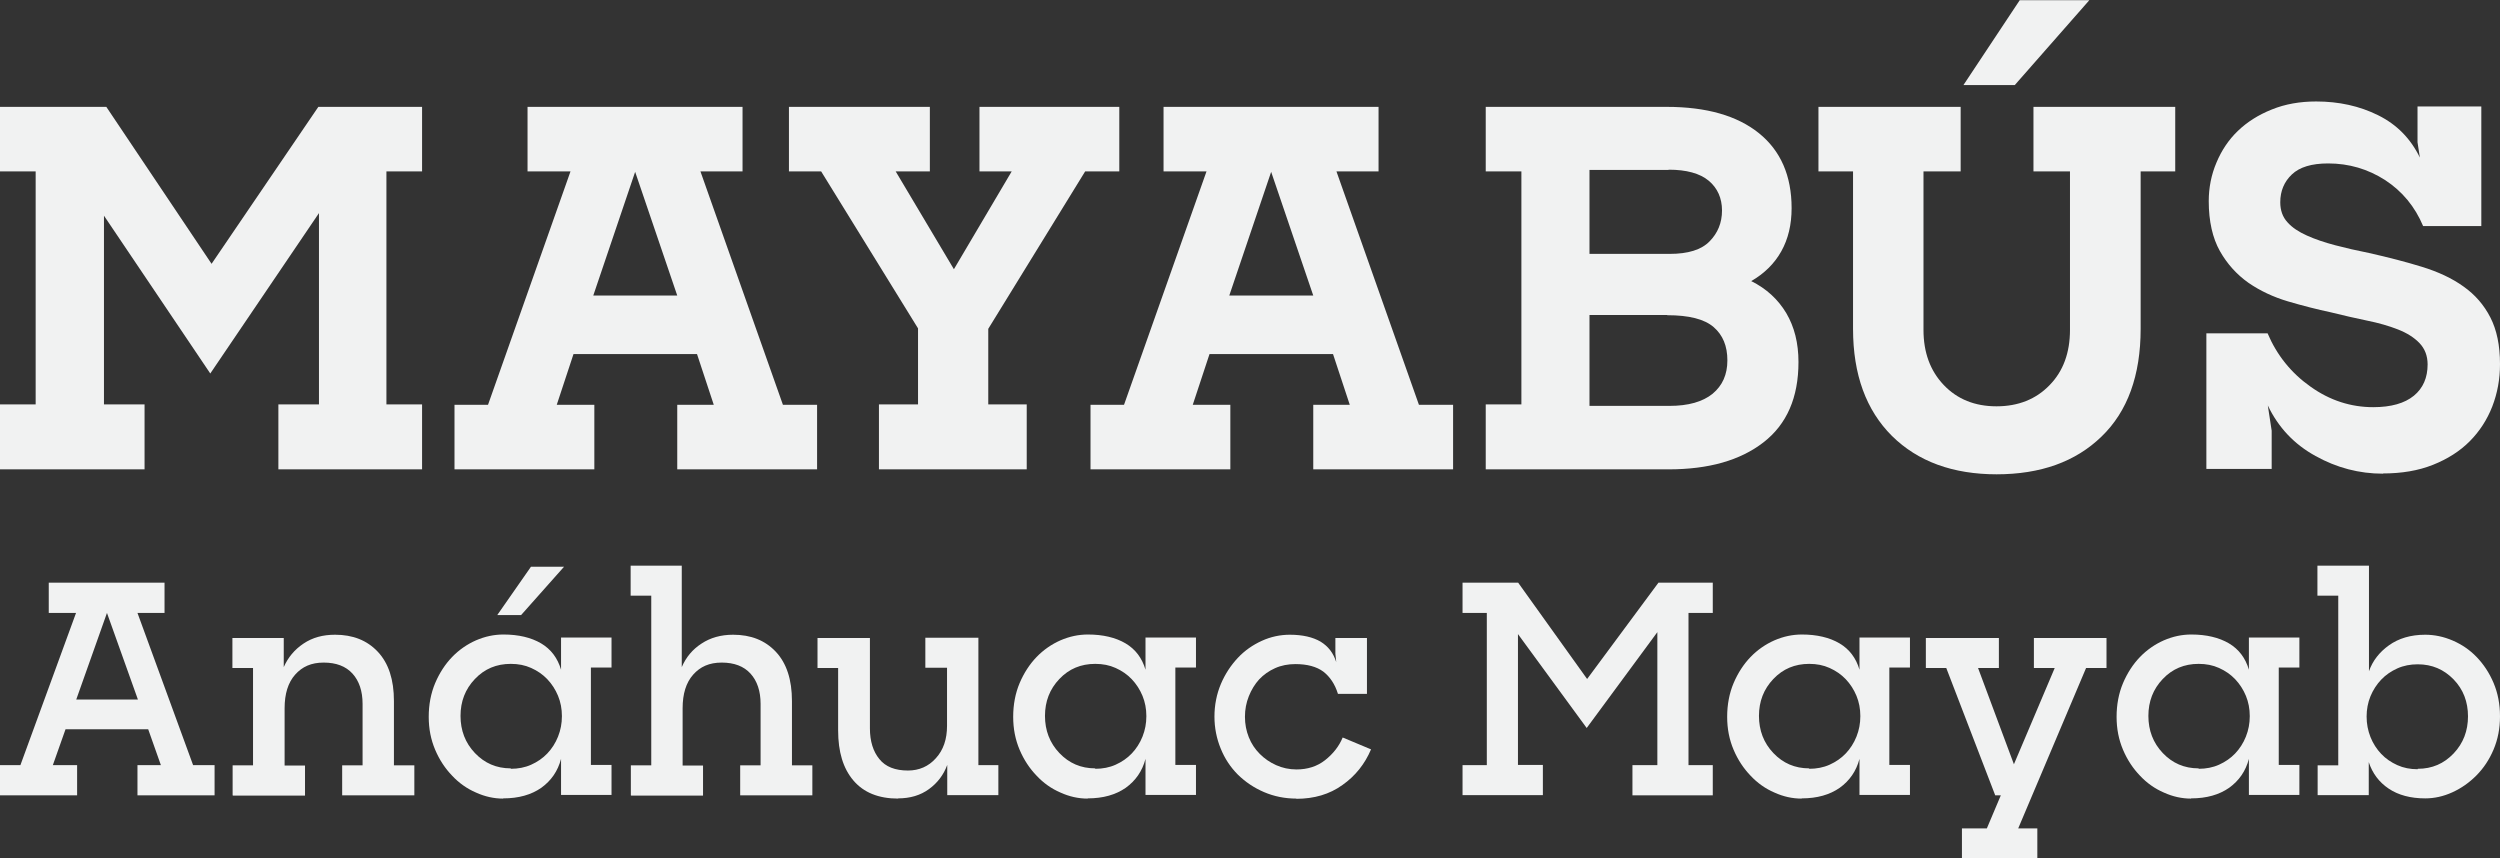 <svg width="399" height="137" viewBox="0 0 399 137" fill="none" xmlns="http://www.w3.org/2000/svg">
<rect x="0" y="0" width="399" height="137" fill="#333333" stroke="none"/>
<g clip-path="url(#clip0_462_262)">
<path d="M0 74.909V64.537H5.691V27.359H0V17.056H16.969L33.767 42.106L50.805 17.056H67.363V27.359H61.672V64.537H67.363V74.909H44.429V64.537H50.908V34.009L33.561 59.61L16.592 34.422V64.537H23.071V74.909H0Z" fill="#F1F2F2"/>
<path d="M72.539 74.909V64.606H77.887L91.051 27.359H84.195V17.056H118.51V27.359H111.791L124.955 64.606H130.406V74.909H108.089V64.606H113.917L111.243 56.509H91.531L88.857 64.606H94.856V74.909H72.539ZM94.685 47.171H108.089L101.37 27.427L94.685 47.171Z" fill="#F1F2F2"/>
<path d="M140.279 74.909V64.537H146.518V52.409L131.057 27.359H125.915V17.056H148.404V27.359H142.953L152.243 42.968L161.465 27.359H156.323V17.056H178.64V27.359H173.189L157.728 52.478V64.537H163.865V74.909H140.211H140.279Z" fill="#F1F2F2"/>
<path d="M174.046 74.909V64.606H179.394L192.558 27.359H185.702V17.056H220.017V27.359H213.298L226.462 64.606H231.913V74.909H209.596V64.606H215.424L212.75 56.509H193.038L190.364 64.606H196.363V74.909H174.046ZM196.192 47.171H209.596L202.877 27.427L196.192 47.171Z" fill="#F1F2F2"/>
<path d="M237.124 74.909V64.537H242.814V27.359H237.124V17.056H265.989C272.365 17.056 277.267 18.469 280.73 21.26C284.192 24.051 285.94 28.048 285.94 33.216C285.94 35.869 285.392 38.144 284.295 40.108C283.198 42.072 281.587 43.657 279.495 44.863C281.929 46.069 283.781 47.791 285.083 49.962C286.386 52.167 287.037 54.752 287.037 57.784C287.037 63.435 285.186 67.707 281.449 70.602C277.713 73.496 272.673 74.909 266.297 74.909H237.124ZM266.297 27.117H253.682V40.521H266.469C269.417 40.521 271.542 39.866 272.845 38.523C274.148 37.213 274.833 35.559 274.833 33.595C274.833 31.631 274.113 30.012 272.708 28.84C271.302 27.669 269.142 27.083 266.331 27.083L266.297 27.117ZM266.057 50.272H253.682V64.779H266.469C269.451 64.779 271.748 64.124 273.325 62.849C274.902 61.54 275.69 59.782 275.69 57.508C275.69 55.234 274.97 53.477 273.496 52.202C272.022 50.927 269.554 50.307 266.091 50.307L266.057 50.272Z" fill="#F1F2F2"/>
<path d="M318.713 75.701C311.686 75.701 306.098 73.668 301.95 69.568C297.836 65.468 295.745 59.782 295.745 52.478V27.359H290.225V17.056H312.92V27.359H306.989V52.65C306.989 56.233 308.052 59.162 310.211 61.436C312.371 63.711 315.182 64.848 318.645 64.848C322.107 64.848 324.952 63.711 327.112 61.471C329.306 59.231 330.369 56.268 330.369 52.65V27.359H324.541V17.056H347.167V27.359H341.647V52.478C341.647 59.92 339.556 65.674 335.408 69.671C331.26 73.703 325.672 75.701 318.61 75.701H318.713ZM313.365 13.576L322.347 0.034H333.454L321.559 13.576H313.365Z" fill="#F1F2F2"/>
<path d="M380.317 75.598C376.546 75.598 372.946 74.668 369.552 72.773C366.159 70.912 363.622 68.224 361.942 64.71L362.559 68.741V74.84H352.137V53.201H361.908C363.382 56.681 365.679 59.541 368.764 61.712C371.849 63.917 375.209 64.985 378.774 64.985C381.619 64.985 383.779 64.365 385.253 63.159C386.727 61.953 387.447 60.265 387.447 58.163C387.447 56.785 387.002 55.648 386.145 54.752C385.287 53.856 384.122 53.132 382.716 52.581C381.311 52.03 379.665 51.547 377.78 51.168C375.929 50.789 374.009 50.341 372.055 49.859C369.792 49.376 367.495 48.791 365.164 48.102C362.833 47.412 360.708 46.413 358.857 45.138C357.005 43.829 355.463 42.141 354.297 40.073C353.132 38.006 352.515 35.318 352.515 32.114C352.515 29.943 352.926 27.875 353.749 25.946C354.571 23.982 355.703 22.293 357.177 20.881C358.651 19.468 360.434 18.331 362.593 17.47C364.719 16.608 367.084 16.195 369.655 16.195C373.289 16.195 376.58 16.918 379.563 18.4C382.545 19.881 384.739 22.121 386.213 25.153L385.836 22.707V16.987H396.018V36.076H386.727C385.425 32.975 383.402 30.529 380.66 28.737C377.917 26.98 374.9 26.084 371.575 26.084C368.935 26.084 367.016 26.669 365.781 27.841C364.547 29.012 363.93 30.494 363.93 32.286C363.93 33.561 364.307 34.629 365.062 35.456C365.816 36.317 366.878 37.007 368.181 37.592C369.484 38.178 370.992 38.695 372.706 39.143C374.42 39.591 376.203 40.004 378.123 40.383C381.174 41.072 383.985 41.796 386.556 42.588C389.127 43.381 391.355 44.415 393.172 45.724C395.023 47.033 396.429 48.653 397.457 50.651C398.486 52.65 399 55.131 399 58.128C399 60.506 398.589 62.746 397.766 64.882C396.943 66.984 395.743 68.844 394.166 70.43C392.589 72.014 390.635 73.255 388.304 74.185C385.973 75.116 383.299 75.564 380.317 75.564V75.598Z" fill="#F1F2F2"/>
<path d="M0 126.939V122.115H3.257L12.136 97.823H7.782V92.999H26.259V97.823H21.94L30.819 122.115H34.247V126.939H21.94V122.115H25.677L23.654 116.395H10.456L8.433 122.115H12.307V126.939H0ZM12.136 111.64H22.009L17.072 97.823L12.17 111.64H12.136Z" fill="#F1F2F2"/>
<path d="M37.127 126.939V122.149H40.383V106.609H37.092V101.82H45.286V106.471C45.971 104.921 47 103.68 48.44 102.715C49.879 101.751 51.525 101.303 53.479 101.303C56.324 101.303 58.587 102.199 60.301 104.025C62.015 105.851 62.872 108.47 62.872 111.881V122.149H66.129V126.939H54.61V122.149H57.867V112.329C57.867 110.296 57.318 108.676 56.256 107.505C55.193 106.333 53.65 105.748 51.662 105.748C49.674 105.748 48.234 106.402 47.102 107.677C45.971 108.952 45.423 110.744 45.423 113.052V122.184H48.679V126.973H37.195L37.127 126.939Z" fill="#F1F2F2"/>
<path d="M80.287 127.455C78.847 127.455 77.407 127.145 75.967 126.491C74.528 125.87 73.259 124.975 72.162 123.803C71.065 122.666 70.139 121.288 69.454 119.668C68.768 118.049 68.425 116.326 68.425 114.396C68.425 112.467 68.768 110.641 69.454 109.021C70.139 107.402 71.065 105.989 72.162 104.852C73.259 103.715 74.562 102.819 75.967 102.199C77.407 101.578 78.847 101.268 80.355 101.268C82.755 101.268 84.778 101.751 86.355 102.681C87.931 103.611 88.994 105.024 89.543 106.885V101.751H97.599V106.54H94.308V122.08H97.599V126.87H89.543V121.115C89.028 123.079 87.966 124.595 86.389 125.733C84.812 126.835 82.789 127.421 80.321 127.421L80.287 127.455ZM81.521 122.7C82.686 122.7 83.784 122.494 84.778 122.046C85.772 121.598 86.629 121.012 87.349 120.254C88.069 119.496 88.651 118.6 89.063 117.566C89.474 116.533 89.68 115.464 89.68 114.293C89.68 113.121 89.474 112.053 89.063 111.054C88.651 110.055 88.069 109.159 87.349 108.401C86.629 107.643 85.772 107.057 84.778 106.609C83.784 106.161 82.721 105.954 81.521 105.954C79.224 105.954 77.339 106.747 75.796 108.366C74.253 109.986 73.499 111.95 73.499 114.258C73.499 116.567 74.253 118.566 75.796 120.185C77.339 121.804 79.224 122.631 81.521 122.631V122.7ZM79.361 98.167L84.743 90.449H90.023L83.166 98.167H79.361Z" fill="#F1F2F2"/>
<path d="M100.684 126.939V122.149H103.941V95.066H100.65V90.277H108.809V106.471C109.494 104.886 110.523 103.646 111.963 102.715C113.368 101.785 115.048 101.303 117.002 101.303C119.847 101.303 122.11 102.199 123.824 104.025C125.538 105.851 126.395 108.47 126.395 111.881V122.149H129.652V126.939H118.133V122.149H121.39V112.329C121.39 110.296 120.842 108.677 119.779 107.505C118.716 106.333 117.173 105.748 115.185 105.748C113.197 105.748 111.757 106.402 110.626 107.677C109.494 108.952 108.946 110.744 108.946 113.053V122.184H112.203V126.973H100.753L100.684 126.939Z" fill="#F1F2F2"/>
<path d="M143.364 127.455C140.21 127.455 137.845 126.491 136.2 124.561C134.554 122.631 133.766 119.978 133.766 116.567V106.609H130.475V101.82H138.839V116.257C138.839 118.29 139.353 119.944 140.348 121.15C141.342 122.39 142.884 122.976 144.907 122.976C146.69 122.976 148.198 122.321 149.364 121.012C150.563 119.703 151.146 117.98 151.146 115.844V106.575H147.684V101.785H156.151V122.115H159.339V126.904H151.181V122.08C150.598 123.665 149.638 124.94 148.267 125.939C146.895 126.939 145.25 127.421 143.33 127.421L143.364 127.455Z" fill="#F1F2F2"/>
<path d="M173.566 127.455C172.126 127.455 170.687 127.145 169.247 126.491C167.807 125.87 166.539 124.975 165.442 123.803C164.345 122.666 163.419 121.288 162.733 119.668C162.048 118.049 161.705 116.326 161.705 114.396C161.705 112.467 162.048 110.641 162.733 109.021C163.419 107.402 164.345 105.989 165.442 104.852C166.539 103.715 167.841 102.819 169.247 102.199C170.687 101.578 172.126 101.268 173.635 101.268C176.034 101.268 178.057 101.751 179.634 102.681C181.211 103.611 182.274 105.024 182.822 106.885V101.751H190.878V106.54H187.587V122.08H190.878V126.87H182.822V121.115C182.308 123.079 181.245 124.596 179.668 125.733C178.091 126.835 176.069 127.421 173.6 127.421L173.566 127.455ZM174.8 122.7C175.966 122.7 177.063 122.494 178.057 122.046C179.051 121.598 179.908 121.012 180.628 120.254C181.348 119.496 181.931 118.6 182.342 117.566C182.754 116.533 182.959 115.464 182.959 114.293C182.959 113.121 182.754 112.053 182.342 111.054C181.931 110.055 181.348 109.159 180.628 108.401C179.908 107.643 179.051 107.057 178.057 106.609C177.063 106.161 176 105.954 174.8 105.954C172.503 105.954 170.618 106.747 169.075 108.366C167.533 109.986 166.779 111.95 166.779 114.259C166.779 116.567 167.533 118.566 169.075 120.185C170.618 121.805 172.503 122.631 174.8 122.631V122.7Z" fill="#F1F2F2"/>
<path d="M206.922 127.455C205.071 127.455 203.357 127.111 201.745 126.422C200.134 125.733 198.763 124.802 197.563 123.631C196.398 122.459 195.472 121.081 194.821 119.461C194.169 117.876 193.826 116.154 193.826 114.362C193.826 112.57 194.169 110.778 194.855 109.159C195.541 107.539 196.466 106.161 197.563 104.99C198.66 103.818 199.963 102.922 201.403 102.268C202.842 101.613 204.351 101.303 205.859 101.303C207.882 101.303 209.527 101.682 210.761 102.405C211.996 103.163 212.818 104.232 213.264 105.679L213.127 104.335V101.82H218.166V110.744H213.538C213.058 109.193 212.27 108.022 211.207 107.195C210.144 106.402 208.636 105.989 206.75 105.989C205.585 105.989 204.488 106.196 203.494 106.644C202.5 107.091 201.677 107.677 200.957 108.435C200.271 109.193 199.723 110.089 199.311 111.123C198.9 112.157 198.694 113.225 198.694 114.396C198.694 115.568 198.9 116.636 199.311 117.67C199.723 118.703 200.306 119.565 201.06 120.323C201.814 121.081 202.671 121.667 203.665 122.115C204.659 122.563 205.756 122.804 206.922 122.804C208.67 122.804 210.213 122.321 211.481 121.322C212.75 120.323 213.71 119.117 214.292 117.704L218.818 119.599C217.823 121.942 216.315 123.837 214.258 125.285C212.201 126.766 209.733 127.49 206.888 127.49L206.922 127.455Z" fill="#F1F2F2"/>
<path d="M233.421 126.939V122.115H237.295V97.823H233.421V92.999H242.3L253.304 108.366L264.686 92.999H273.359V97.823H269.485V122.115H273.359V126.939H260.538V122.115H264.514V100.889L253.236 116.188L242.266 101.199V122.08H246.243V126.904H233.421V126.939Z" fill="#F1F2F2"/>
<path d="M287.517 127.455C286.077 127.455 284.638 127.145 283.198 126.491C281.758 125.87 280.49 124.975 279.393 123.803C278.296 122.666 277.37 121.288 276.684 119.668C275.999 118.049 275.656 116.326 275.656 114.396C275.656 112.467 275.999 110.641 276.684 109.021C277.37 107.402 278.296 105.989 279.393 104.852C280.49 103.715 281.792 102.819 283.198 102.199C284.638 101.578 286.077 101.268 287.586 101.268C289.985 101.268 292.008 101.751 293.585 102.681C295.162 103.611 296.225 105.024 296.773 106.885V101.751H304.829V106.54H301.538V122.08H304.829V126.87H296.773V121.115C296.259 123.079 295.196 124.596 293.619 125.733C292.042 126.835 290.02 127.421 287.552 127.421L287.517 127.455ZM288.751 122.7C289.917 122.7 291.014 122.494 292.008 122.046C293.002 121.598 293.859 121.012 294.579 120.254C295.299 119.496 295.882 118.6 296.293 117.566C296.705 116.533 296.91 115.464 296.91 114.293C296.91 113.121 296.705 112.053 296.293 111.054C295.882 110.055 295.299 109.159 294.579 108.401C293.859 107.643 293.002 107.057 292.008 106.609C291.014 106.161 289.951 105.954 288.751 105.954C286.455 105.954 284.569 106.747 283.026 108.366C281.484 109.986 280.73 111.95 280.73 114.259C280.73 116.567 281.484 118.566 283.026 120.185C284.569 121.805 286.455 122.631 288.751 122.631V122.7Z" fill="#F1F2F2"/>
<path d="M318.439 126.939L310.623 106.609H307.366V101.82H319.022V106.609H315.696L321.421 121.977L327.935 106.609H324.61V101.82H336.197V106.609H332.94L322.107 132.21H325.158V137H313.125V132.21H317.102L319.33 126.939H318.405H318.439Z" fill="#F1F2F2"/>
<path d="M349.669 127.455C348.229 127.455 346.79 127.145 345.35 126.491C343.91 125.87 342.642 124.975 341.545 123.803C340.448 122.666 339.522 121.288 338.836 119.668C338.151 118.049 337.808 116.326 337.808 114.396C337.808 112.467 338.151 110.641 338.836 109.021C339.522 107.402 340.448 105.989 341.545 104.852C342.642 103.715 343.944 102.819 345.35 102.199C346.79 101.578 348.229 101.268 349.738 101.268C352.137 101.268 354.16 101.751 355.737 102.681C357.314 103.611 358.377 105.024 358.925 106.885V101.751H366.981V106.54H363.69V122.08H366.981V126.87H358.925V121.115C358.411 123.079 357.348 124.596 355.771 125.733C354.194 126.835 352.172 127.421 349.704 127.421L349.669 127.455ZM350.903 122.7C352.069 122.7 353.166 122.494 354.16 122.046C355.154 121.598 356.011 121.012 356.731 120.254C357.451 119.496 358.034 118.6 358.445 117.566C358.857 116.533 359.062 115.464 359.062 114.293C359.062 113.121 358.857 112.053 358.445 111.054C358.034 110.055 357.451 109.159 356.731 108.401C356.011 107.643 355.154 107.057 354.16 106.609C353.166 106.161 352.103 105.954 350.903 105.954C348.606 105.954 346.721 106.747 345.178 108.366C343.636 109.986 342.882 111.95 342.882 114.259C342.882 116.567 343.636 118.566 345.178 120.185C346.721 121.805 348.606 122.631 350.903 122.631V122.7Z" fill="#F1F2F2"/>
<path d="M369.895 126.939V122.149H373.186V95.066H369.861V90.277H378.088V107.126C378.671 105.472 379.734 104.094 381.277 102.991C382.819 101.889 384.739 101.303 387.07 101.303C388.544 101.303 390.018 101.613 391.458 102.233C392.898 102.853 394.166 103.715 395.263 104.852C396.36 105.989 397.286 107.367 397.972 108.987C398.657 110.606 399 112.398 399 114.327C399 116.257 398.657 118.014 397.972 119.634C397.286 121.253 396.36 122.631 395.229 123.769C394.098 124.906 392.829 125.802 391.39 126.456C389.95 127.111 388.51 127.421 387.07 127.421C384.739 127.421 382.785 126.904 381.242 125.87C379.7 124.837 378.637 123.424 378.054 121.632V126.904H369.895V126.939ZM385.87 122.7C388.167 122.7 390.053 121.873 391.595 120.254C393.138 118.635 393.892 116.636 393.892 114.327C393.892 112.019 393.138 110.02 391.595 108.435C390.053 106.85 388.167 106.023 385.87 106.023C384.705 106.023 383.608 106.23 382.614 106.678C381.619 107.126 380.762 107.712 380.042 108.47C379.323 109.228 378.74 110.124 378.328 111.123C377.917 112.122 377.711 113.225 377.711 114.362C377.711 115.499 377.917 116.602 378.328 117.635C378.74 118.669 379.323 119.565 380.042 120.323C380.762 121.081 381.619 121.667 382.614 122.115C383.608 122.563 384.67 122.769 385.87 122.769V122.7Z" fill="#F1F2F2"/>
</g>
<defs>
<clipPath id="clip0_462_262">
<rect width="399" height="137" fill="white"/>
</clipPath>
</defs>
</svg>
